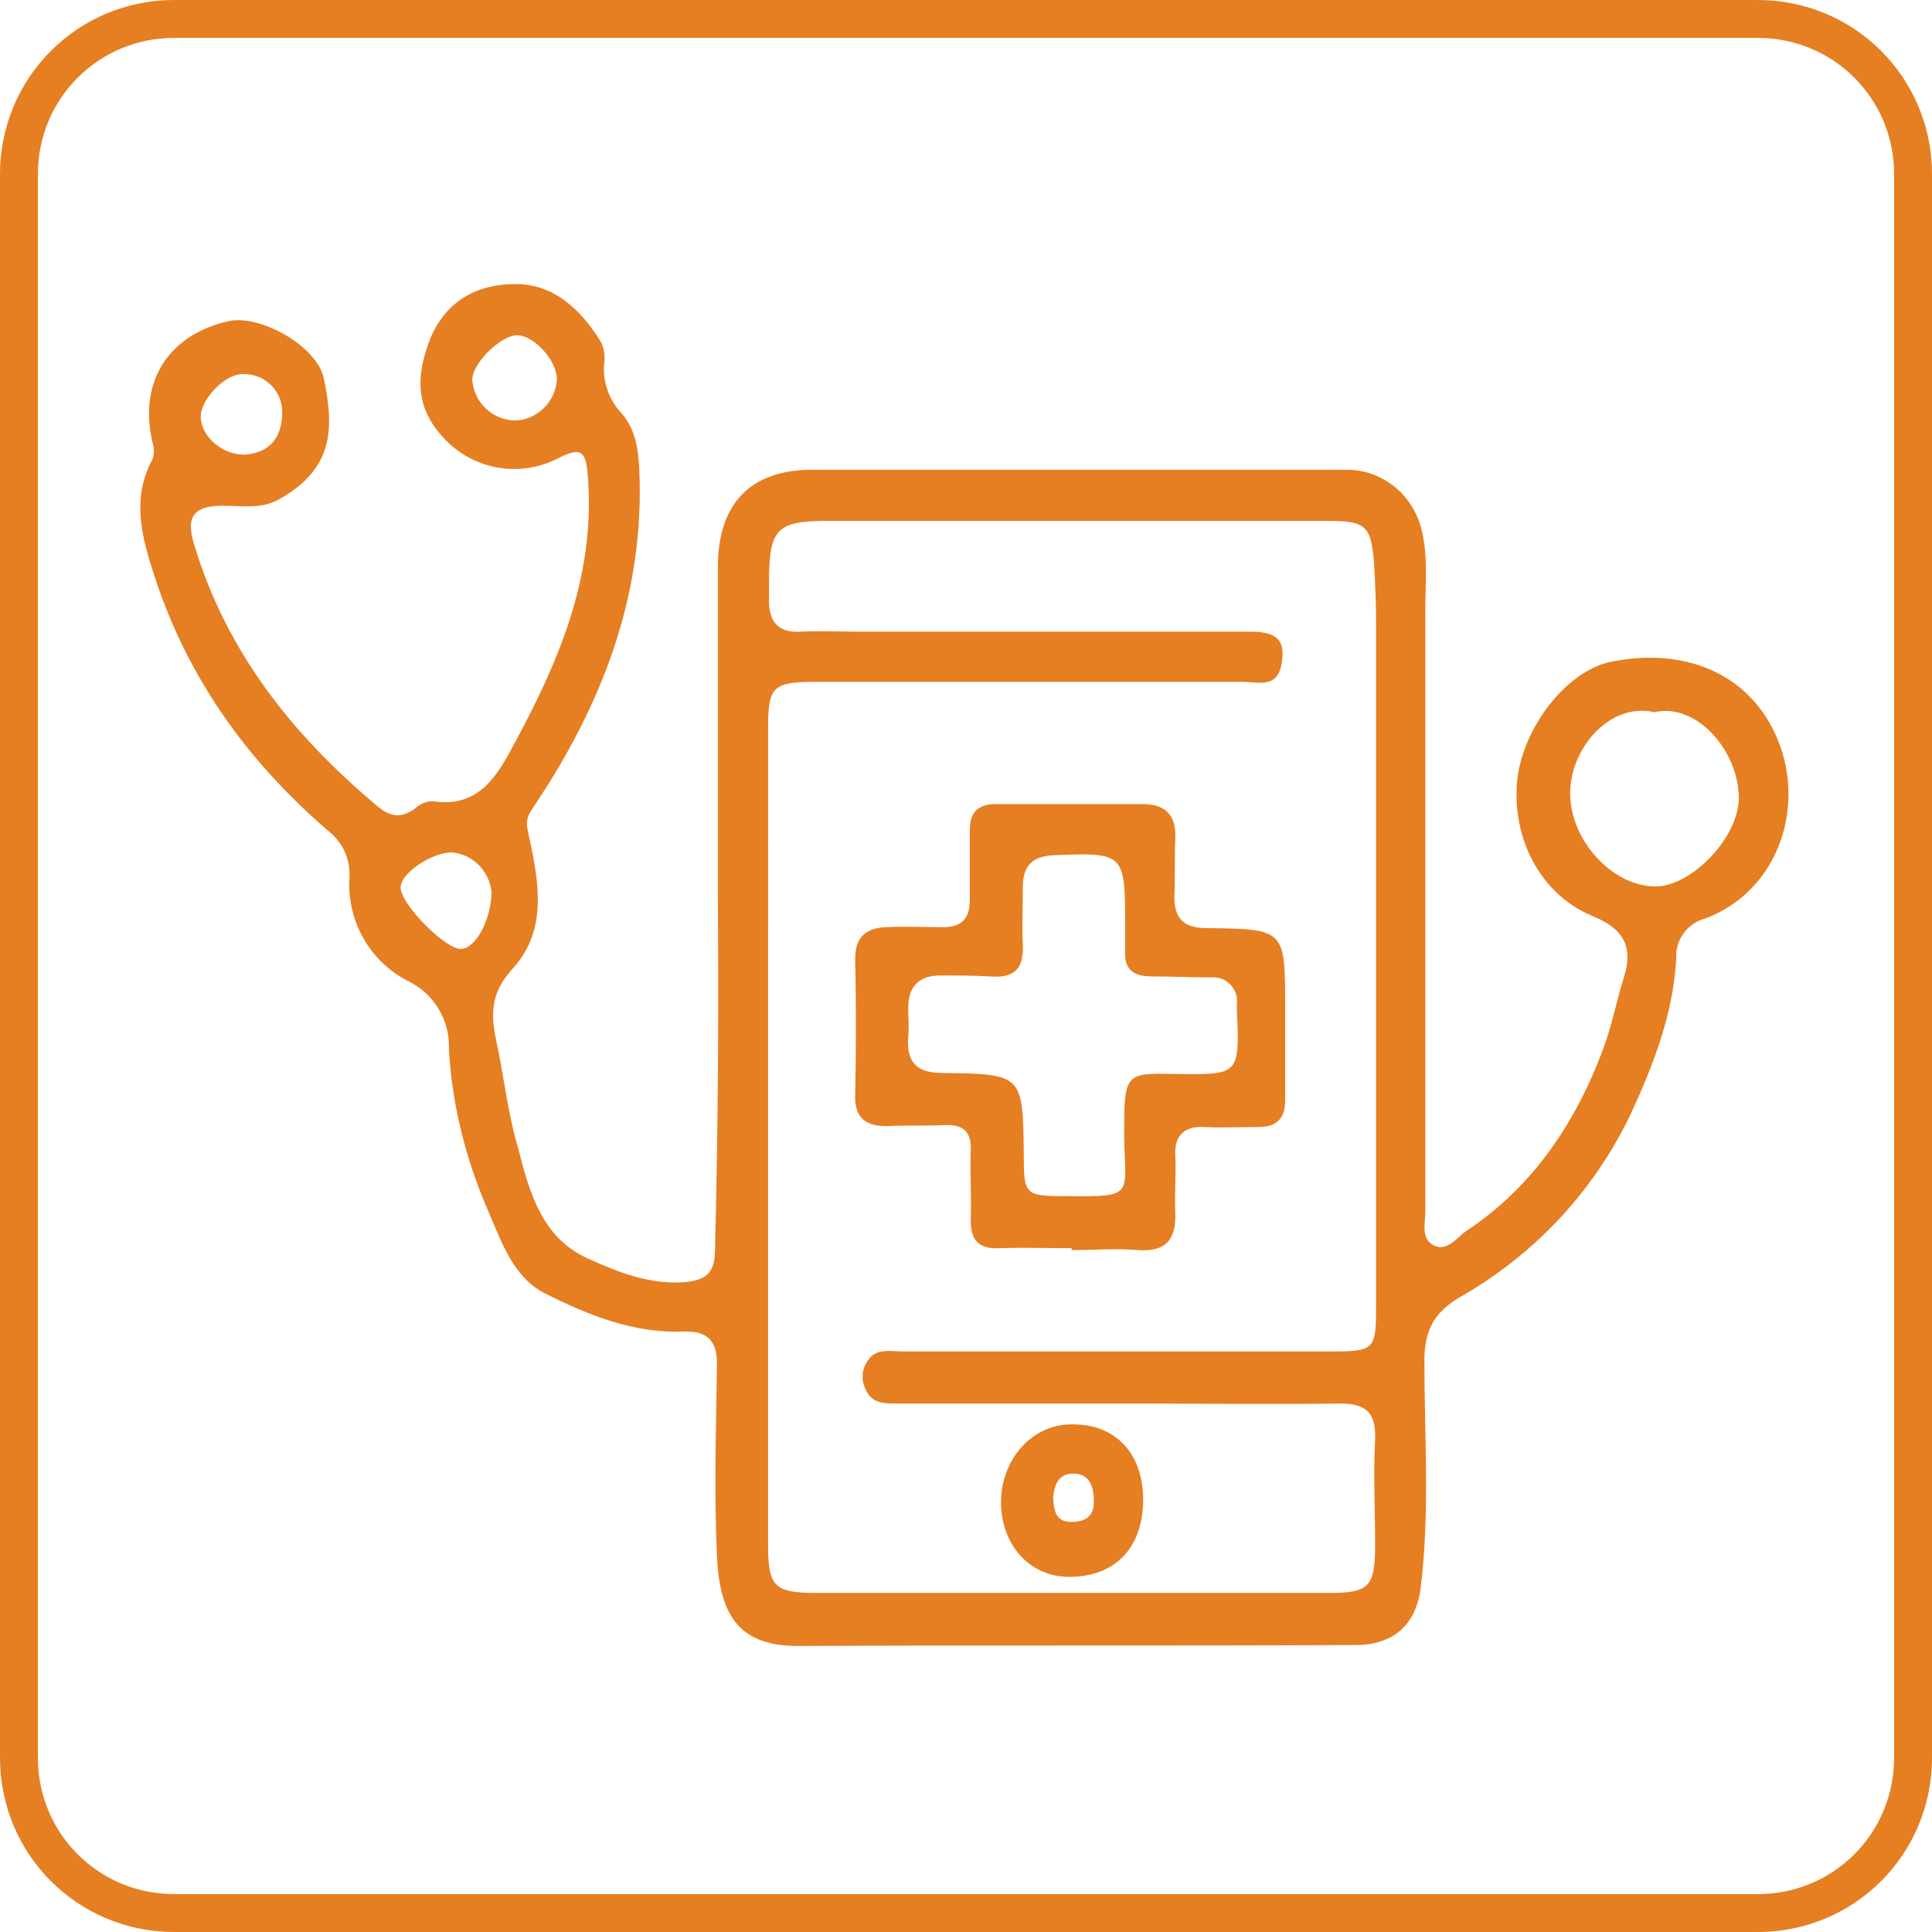 <?xml version="1.0" encoding="utf-8"?>
<!-- Generator: Adobe Illustrator 21.0.0, SVG Export Plug-In . SVG Version: 6.00 Build 0)  -->
<svg version="1.1" id="Layer_1" xmlns="http://www.w3.org/2000/svg" xmlns:xlink="http://www.w3.org/1999/xlink" x="0px" y="0px"
	 viewBox="0 0 204 204" style="enable-background:new 0 0 204 204;" xml:space="preserve">
<style type="text/css">
	.st0{fill:#E67E22;}
	.st1{fill:none;stroke:#E67E22;stroke-width:4;stroke-miterlimit:10;}
</style>
<title>PatientTracking</title>
<g id="Products">
	<g id="PatientTracking">
		<path class="st0" d="M75.8,95.3c0-11.8,0-23.6,0-35.4c0-6.7,3.4-10.3,10-10.3h56.6c3.7,0.1,6.8,2.7,7.7,6.3
			c0.7,2.8,0.4,5.7,0.4,8.6c0,21.1,0,42.3,0,63.4c0,1.3-0.5,2.9,0.9,3.6s2.4-0.8,3.4-1.5c7.1-4.7,11.6-11.5,14.5-19.3
			c0.9-2.4,1.4-5.1,2.2-7.6c1-3.3-0.2-5.1-3.4-6.4c-5.3-2.2-8.5-8-7.9-14.3c0.6-5.6,5.2-11.5,9.8-12.5c7.7-1.6,14.4,1.1,17.4,7.5
			c3.5,7.4,0.5,16.7-7.4,19.6c-1.8,0.5-3.1,2.2-3,4.1c-0.3,5.9-2.4,11.3-4.8,16.5c-3.9,8.2-10.2,14.9-18.1,19.4
			c-2.7,1.6-3.7,3.5-3.7,6.7c0,8,0.6,16-0.4,24c-0.5,3.9-2.9,6-6.9,6c-19.6,0.1-39.2,0-58.8,0.1c-6.1,0-8.3-3-8.6-9.5
			s-0.1-13.3,0-20c0.1-2.6-0.9-3.8-3.5-3.7c-5.3,0.2-10-1.7-14.6-4c-3.4-1.7-4.6-5.4-6-8.6c-2.4-5.5-3.9-11.4-4.2-17.3
			c0.1-3-1.6-5.8-4.3-7.1c-4.1-2.1-6.5-6.4-6.2-11c0.1-2-0.8-3.8-2.4-5c-8.4-7.3-14.7-16-18.2-26.8c-1.4-4.3-2.4-8.2-0.2-12.3
			c0.2-0.6,0.2-1.2,0-1.8c-1.5-6.4,1.7-11.4,8.1-12.8c3.2-0.7,9.3,2.6,10,6.1c1.1,5.3,1,9.5-4.7,12.7c-1.9,1.1-4,0.7-6,0.7
			c-3.1,0-3.9,1.2-3,4.1c3.4,11.3,10.3,20,19.2,27.5c1.4,1.2,2.5,1.5,4.1,0.4c0.5-0.5,1.2-0.8,1.9-0.8c4.6,0.7,6.6-2.3,8.4-5.7
			c4.8-8.8,8.7-17.8,8-28.2c-0.2-3.3-0.7-3.6-3.6-2.1c-3.7,1.7-8,1-11-1.7c-3.4-3.2-3.8-6.5-2.2-10.8s5.1-6.1,9-6.1
			c4.1-0.1,7.1,2.7,9.2,6.2c0.3,0.7,0.4,1.4,0.3,2.1c-0.2,2,0.5,3.9,1.8,5.3c1.5,1.7,1.8,3.8,1.9,6c0.6,13.3-4,25-11.3,35.8
			c-0.8,1.2-0.6,1.8-0.3,3.1c1,4.7,1.9,9.7-1.7,13.7c-2.2,2.4-2.5,4.5-1.8,7.7c0.8,3.7,1.2,7.6,2.3,11.3c1.2,4.7,2.5,9.5,7.4,11.7
			c3.1,1.4,6.3,2.7,10,2.5c2.4-0.2,3.4-0.9,3.4-3.5C75.8,119.8,75.9,107.6,75.8,95.3L75.8,95.3z M81.1,119.7c0,1,0,2.1,0,3.1
			c0,13.4,0,26.9,0,40.3c0,4.5,0.7,5.1,5.2,5.1c18,0,36.1,0,54.1,0c4.2,0,4.8-0.7,4.8-5.1c0-3.7-0.2-7.4,0-11.1
			c0.1-2.8-0.9-3.8-3.7-3.8c-7.4,0.1-14.8,0-22.2,0H94.5c-1.3,0-2.5-0.1-3.1-1.5c-0.5-1-0.4-2.1,0.2-3c0.9-1.4,2.4-1,3.7-1
			c15.2,0,30.4,0,45.5,0c4.3,0,4.5-0.3,4.5-4.6c0-24.2,0-48.4,0-72.6c0-1.9-0.1-3.9-0.2-5.8c-0.3-4.2-0.8-4.7-5-4.7
			c-17.5,0-35.1,0-52.6,0c-5.5,0-6.3,0.8-6.3,6.5c0,0.7,0,1.4,0,2.2c0.1,2.2,1.2,3.1,3.3,3s4.3,0,6.4,0h41.2c2.8,0,3.7,1,3.2,3.5
			s-2.4,1.8-4,1.8c-15.1,0-30.2,0-45.2,0c-4.5,0-5,0.5-5,4.9C81.1,91.2,81.1,105.4,81.1,119.7L81.1,119.7z M174.7,75.2
			c-4.8-1.1-9.1,4-8.9,8.9s4.6,9.5,9,9.5c3.9,0,9-5.4,8.8-9.6C183.4,79,179,74.2,174.7,75.2L174.7,75.2z M51.9,94.1
			c-0.3-2.2-2-3.9-4.2-4.1c-2.1,0-5.4,2.2-5.4,3.7c0,1.8,4.8,6.6,6.4,6.5S51.9,97,51.9,94.1z M58.8,40c0-1.9-2.4-4.6-4.2-4.6
			s-5.1,3.3-4.7,5c0.3,2.2,2.1,3.9,4.4,4C56.6,44.4,58.7,42.5,58.8,40z M29.8,43.5c0-2.2-1.8-4-4-4c-0.1,0-0.2,0-0.3,0
			c-1.9,0.1-4.4,2.8-4.3,4.6c0.1,2.1,2.4,4,4.7,3.9C28.4,47.8,29.8,46.3,29.8,43.5L29.8,43.5z"/>
		<path class="st0" d="M113.2,131.8c-2.6,0-5.1-0.1-7.7,0c-2.1,0.1-3-0.8-3-2.9c0.1-2.5-0.1-4.9,0-7.4c0.1-2-0.8-2.8-2.8-2.7
			s-3.9,0-5.8,0.1c-2.4,0.1-3.7-0.8-3.6-3.3c0.1-4.8,0.1-9.6,0-14.4c0-2.2,1.1-3.2,3.2-3.3s4.1,0,6.1,0c1.9,0,2.8-0.9,2.8-2.8
			c0-2.5,0-4.9,0-7.4c0-1.9,0.8-2.8,2.8-2.8c5.1,0,10.3,0,15.4,0c2.5,0,3.6,1.2,3.5,3.6c-0.1,2,0,4.1-0.1,6.2c0,2.3,1,3.3,3.4,3.3
			c8.3,0.1,8.3,0.1,8.3,8.4c0,3.3,0,6.6,0,9.8c0,1.9-0.9,2.8-2.8,2.8s-3.9,0.1-5.8,0s-3.1,0.8-3,2.9s-0.1,4.1,0,6.1
			c0.1,2.8-0.9,4.2-3.9,4c-2.3-0.2-4.7,0-7.1,0L113.2,131.8z M118.7,120.1c0-6.8,0-6.8,5.4-6.7c6.8,0.1,6.8,0.1,6.5-6.8
			c0-0.2,0-0.4,0-0.6c0.2-1.4-0.9-2.7-2.3-2.8c-0.2,0-0.4,0-0.6,0c-2,0-4.1-0.1-6.1-0.1s-2.9-0.8-2.8-2.7c0-0.9,0-1.8,0-2.8
			c0-7.5-0.1-7.6-7.5-7.3c-2.4,0.1-3.3,1.2-3.3,3.4c0,2-0.1,4.1,0,6.1c0.1,2.6-1,3.5-3.5,3.3c-1.7-0.1-3.5-0.1-5.2-0.1
			c-2.3,0-3.4,1.2-3.4,3.4c0,1,0.1,2.1,0,3.1c-0.2,2.7,0.9,3.8,3.7,3.8c8.4,0.1,8.4,0.2,8.5,8.5c0,4.4,0.1,4.5,4.5,4.5
			C119.9,126.4,118.8,126.2,118.7,120.1L118.7,120.1z"/>
		<path class="st0" d="M120.7,158.6c-0.1,4.9-3,7.9-7.8,7.9c-4.2,0-7.2-3.4-7.2-7.9s3.3-8.3,7.6-8.2
			C117.9,150.4,120.8,153.6,120.7,158.6z M111.2,158.2c0.1,1.2,0.2,2.5,1.9,2.5c1.4,0,2.4-0.5,2.4-2.1s-0.4-3-2.2-3
			C111.7,155.6,111.3,156.9,111.2,158.2z"/>
	</g>
</g>
<path class="st1" d="M18.4,2h167.2c9.1,0,16.4,7.3,16.4,16.4v167.2c0,9.1-7.3,16.4-16.4,16.4H18.4C9.3,202,2,194.7,2,185.6V18.4
	C2,9.3,9.3,2,18.4,2z"/>
</svg>
